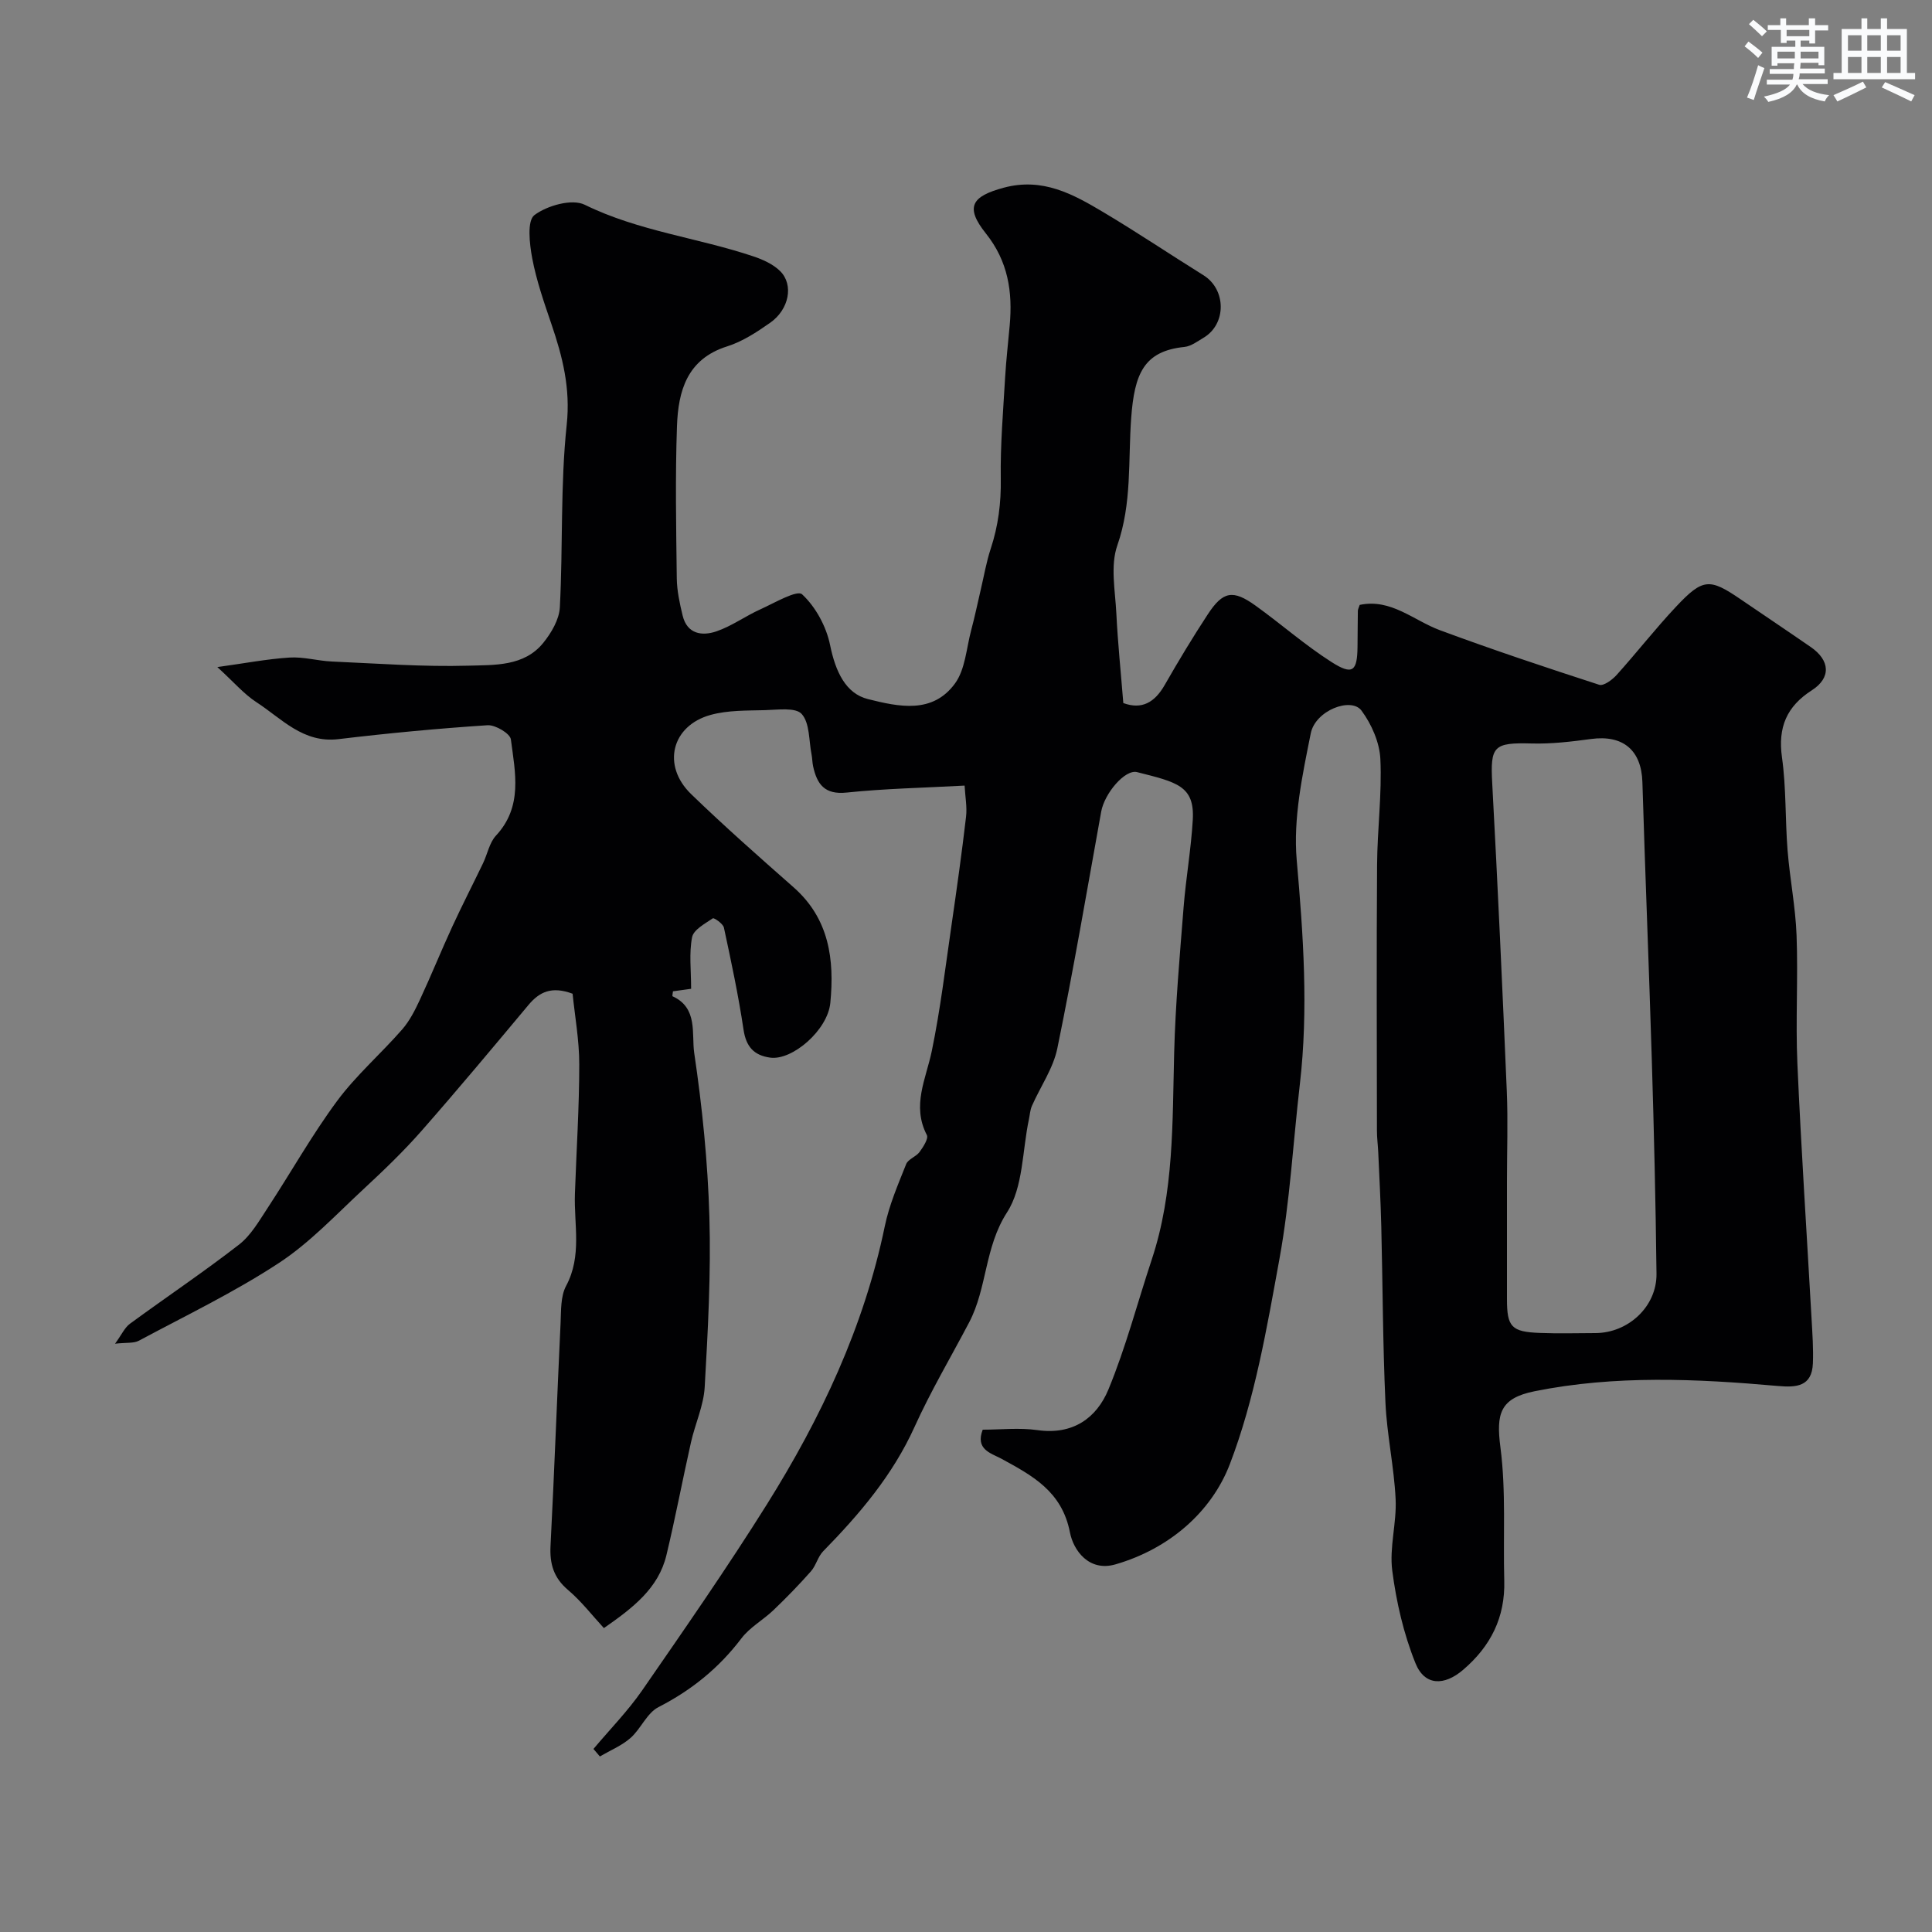 <svg enable-background="new 0 0 400 400" viewBox="0 0 400 400" xmlns="http://www.w3.org/2000/svg"><rect x="0" y="0" width="400" height="400" fill="#808080" stroke="none"/><path d="m203.46 296c3.71 0 7.59-.44 11.33.09 7.27 1.04 12.22-2.44 14.69-8.4 3.61-8.72 6-17.94 8.98-26.92 4.63-13.95 4.26-28.41 4.64-42.84.26-10.03 1.16-20.05 1.95-30.07.48-6.05 1.55-12.05 1.9-18.1.42-7.08-3.32-7.82-11.53-9.9-2.49-.63-6.74 4.38-7.43 8.18-2.95 16.35-5.74 32.74-9.08 49.01-.85 4.15-3.51 7.93-5.26 11.91-.38.86-.43 1.87-.63 2.81-1.38 6.49-1.16 14.02-4.52 19.23-4.68 7.24-4.1 15.65-7.85 22.79-3.79 7.21-7.96 14.24-11.31 21.65-4.52 9.98-11.39 18.05-18.92 25.74-1.1 1.13-1.47 2.95-2.52 4.14-2.47 2.79-5.07 5.47-7.76 8.04-2.13 2.04-4.89 3.54-6.64 5.85-4.65 6.13-10.32 10.72-17.17 14.23-2.39 1.22-3.64 4.49-5.79 6.39-1.82 1.6-4.21 2.57-6.34 3.83-.44-.52-.88-1.04-1.33-1.56 3.38-4.03 7.1-7.82 10.08-12.12 8.79-12.71 17.62-25.42 25.83-38.52 11.17-17.84 20.09-36.72 24.4-57.55.91-4.42 2.75-8.67 4.43-12.89.41-1.04 2.05-1.52 2.77-2.51.76-1.04 1.9-2.78 1.51-3.52-3.16-6.1-.17-11.59 1.03-17.4 1.78-8.62 2.82-17.39 4.09-26.11 1.08-7.45 2.13-14.9 3-22.38.24-2.04-.18-4.15-.3-6.45-8.69.47-16.58.62-24.4 1.44-4.59.49-6.16-1.73-6.97-5.46-.17-.8-.16-1.64-.32-2.45-.57-2.87-.35-6.46-2.03-8.35-1.26-1.42-4.99-.87-7.62-.8-3.76.1-7.66 0-11.23.98-8.11 2.23-10.16 10.49-4.05 16.4 6.88 6.66 14.07 13 21.25 19.33 7.35 6.49 8.44 14.95 7.57 23.89-.55 5.67-7.89 11.98-12.46 11.34-3.37-.47-4.99-2.28-5.51-5.8-1.06-7.08-2.55-14.1-4.06-21.11-.18-.82-2.05-2.1-2.3-1.93-1.62 1.1-3.98 2.35-4.29 3.91-.65 3.32-.2 6.85-.2 10.68-.96.13-2.37.33-3.76.52-.04.44-.18.99-.08 1.03 5.31 2.41 3.9 7.8 4.48 11.73 1.66 11.21 2.81 22.56 3.14 33.89.34 11.75-.3 23.54-.97 35.29-.22 3.87-1.99 7.62-2.85 11.48-1.75 7.77-3.22 15.6-5.08 23.34-1.66 6.88-6.96 10.91-12.94 15.08-2.39-2.59-4.65-5.54-7.42-7.89-2.98-2.52-3.82-5.4-3.63-9.14.79-15.36 1.35-30.73 2.08-46.09.12-2.61-.01-5.56 1.14-7.72 3.34-6.22 1.61-12.71 1.83-19.09.31-8.94.9-17.87.9-26.8 0-5-.92-10.01-1.38-14.61-4.35-1.62-6.87-.37-9.12 2.31-7.32 8.75-14.63 17.52-22.16 26.09-3.72 4.23-7.81 8.16-11.95 12-5.73 5.31-11.17 11.16-17.64 15.39-9.2 6.03-19.2 10.84-28.93 16.05-1.07.57-2.56.35-4.93.62 1.36-1.86 1.98-3.32 3.08-4.13 7.5-5.5 15.24-10.69 22.58-16.38 2.46-1.91 4.16-4.9 5.93-7.59 4.83-7.36 9.15-15.08 14.37-22.14 3.95-5.34 9.09-9.79 13.49-14.83 1.55-1.78 2.67-4.01 3.68-6.18 2.32-4.98 4.38-10.09 6.68-15.08 2.04-4.43 4.27-8.76 6.38-13.15.92-1.91 1.31-4.25 2.68-5.72 5.59-6.01 3.97-13.09 3.08-19.92-.16-1.22-3.22-3.03-4.82-2.93-10.31.68-20.61 1.65-30.87 2.88-7.34.88-11.76-4.26-16.99-7.65-2.57-1.67-4.63-4.11-8.09-7.27 5.61-.77 10.25-1.67 14.93-1.97 2.9-.19 5.85.69 8.79.82 9.43.41 18.88 1.13 28.3.86 5.35-.16 11.48.18 15.44-4.7 1.68-2.07 3.32-4.85 3.45-7.39.66-12.58.09-25.27 1.42-37.77.81-7.57-.86-14.12-3.18-20.91-1.52-4.46-3.09-8.97-3.96-13.58-.56-2.98-1.1-7.77.46-8.94 2.64-1.98 7.78-3.43 10.41-2.14 11.15 5.48 23.4 6.82 34.92 10.69 1.98.66 4.09 1.62 5.54 3.05 2.85 2.82 1.86 7.94-2.06 10.69-2.77 1.94-5.73 3.89-8.9 4.89-8.34 2.62-10.14 9.26-10.4 16.51-.37 10.49-.17 21-.04 31.49.03 2.59.6 5.2 1.21 7.73.93 3.86 4.04 4.29 7.01 3.27 3.18-1.09 6-3.17 9.1-4.56 2.91-1.32 7.59-4.07 8.63-3.1 2.81 2.61 5.01 6.67 5.79 10.5 1.12 5.5 3.23 10.04 7.84 11.19 6.43 1.61 13.37 3.11 18.01-3.22 2.14-2.92 2.36-7.26 3.35-10.99.75-2.8 1.34-5.65 2-8.47.67-2.83 1.15-5.71 2.06-8.46 1.56-4.73 2.16-9.47 2.08-14.49-.11-6.98.5-13.98.9-20.97.21-3.61.63-7.2.95-10.8.62-6.92-.33-13.23-4.93-19-4.4-5.51-2.92-7.7 3.7-9.48 8.06-2.16 14.35 1.34 20.65 5.09 7 4.17 13.77 8.72 20.69 13.03 4.74 2.95 4.8 10.11.02 12.95-1.26.75-2.59 1.76-3.96 1.9-8.42.86-10.35 5.58-11.02 14.72-.65 8.83.18 17.64-2.87 26.37-1.48 4.22-.43 9.39-.2 14.12.3 6.08.93 12.15 1.44 18.52 3.82 1.41 6.49-.11 8.57-3.74 2.84-4.96 5.79-9.86 8.92-14.63 3.15-4.8 5.2-5.17 9.9-1.79 5.3 3.81 10.23 8.17 15.72 11.67 4.35 2.77 5.32 1.94 5.38-3.12.03-2.5.03-5 .07-7.5.01-.31.19-.61.38-1.21 6.48-1.37 11.14 3.21 16.62 5.24 10.9 4.04 21.93 7.72 32.98 11.3.9.29 2.69-1.03 3.59-2.03 4.18-4.64 8.03-9.59 12.31-14.14 5.55-5.91 6.94-5.92 13.33-1.56 4.85 3.31 9.74 6.58 14.57 9.92 4 2.76 4.22 6.37.22 8.94-5.24 3.36-7.06 7.69-6.19 13.9.89 6.35.65 12.85 1.16 19.27.47 5.87 1.64 11.7 1.86 17.57.33 8.85-.22 17.73.17 26.57.78 17.65 1.95 35.28 2.94 52.91.17 3.04.39 6.09.27 9.13-.19 4.84-3.44 5.03-7.27 4.69-16.81-1.49-33.64-2.27-50.34 1.09-7.2 1.45-7.99 4.66-7.08 11.64 1.18 9.07.54 18.37.79 27.58.2 7.6-2.79 13.57-8.54 18.48-3.85 3.29-7.93 3.37-9.85-1.41-2.44-6.06-3.96-12.65-4.8-19.16-.62-4.81.93-9.86.7-14.77-.32-6.7-1.81-13.34-2.11-20.04-.55-12.14-.56-24.31-.86-36.46-.13-5.12-.4-10.23-.63-15.35-.07-1.48-.27-2.97-.27-4.45-.02-18.37-.1-36.74.03-55.11.05-7.28 1.02-14.58.68-21.83-.16-3.44-1.82-7.22-3.9-10.03-2.14-2.88-9.56-.05-10.51 4.7-1.73 8.62-3.66 17.61-2.91 26.22 1.36 15.52 2.45 30.92.65 46.44-1.4 12.05-2.05 24.22-4.22 36.13-2.62 14.36-5.1 29.02-10.28 42.53-3.82 9.94-12.59 17.52-23.65 20.73-5.53 1.61-8.74-2.92-9.45-6.61-1.66-8.54-7.82-11.78-14.29-15.31-2.14-1.12-5.33-1.91-3.77-5.96zm108.54-51.51v24.47c0 5.77.92 6.79 6.82 7.01 3.82.15 7.66.04 11.49.03 6.81-.02 12.73-5.51 12.65-12.27-.17-14.75-.52-29.51-.97-44.26-.58-19.19-1.37-38.36-1.95-57.55-.2-6.59-3.99-9.82-10.63-8.92-4.06.55-8.19 1.04-12.27.93-7.94-.22-8.61.53-8.19 8.25 1.15 21.27 2.12 42.55 3.02 63.84.25 6.14.03 12.31.03 18.47z" fill="#010103"/><g fill="#fafbfc"><path d="m361.2 9.6.8-1c.9.7 1.9 1.4 2.9 2.3l-.9 1.1c-1-1-2-1.8-2.8-2.4zm.5 10.6c.9-2.1 1.6-4.3 2.3-6.7.4.2.8.4 1.3.6-.7 2.1-1.5 4.3-2.2 6.6zm.4-15.2.9-.9c1 .8 2 1.6 2.8 2.4l-1 1c-.9-.9-1.8-1.7-2.7-2.5zm12.5-1.2h1.2v1.4h2.7v1.1h-2.7v2.7h-1.2v-.6h-1.8v1.3h4.9v3.8h-1.2v-.5h-3.7c0 .4-.1.9-.1 1.2h5.1v1h-5.2c0 .5-.1.9-.2 1.2h6v1h-5.2c1.1 1.3 2.9 2 5.5 2.3-.4.4-.7.8-.9 1.3-2.9-.5-4.8-1.6-5.7-3.5h-.1c-.8 1.7-2.7 2.9-5.9 3.6-.2-.4-.6-.8-.9-1.1 2.8-.6 4.6-1.4 5.4-2.5h-4.8v-1h5.3c.1-.3.2-.7.2-1.2h-4.9v-1h5c0-.4 0-.8.1-1.2h-3.5v.5h-1.2v-3.9h4.9v-1.3h-1.8v.5h-1.2v-2.7h-2.7v-1h2.6v-1.4h1.2v1.4h4.7v-1.4zm-6.6 8.3h3.6c0-.4 0-.9 0-1.4h-3.6zm1.9-4.6h4.7v-1.3h-4.7zm6.6 3.2h-3.7v1.4h3.7z"/><path d="m385.3 3.8h1.3v2.2h2.8v-2.2h1.3v2.2h4.1v9.1h1.7v1.3h-16.9v-1.3h1.7v-9.1h4.1v-2.2zm.4 13.1.7 1.2c-1.8.9-3.8 1.9-6 2.9-.2-.4-.5-.8-.8-1.3 2.3-1 4.3-1.9 6.1-2.8zm-3.1-6.4h2.8v-3.2h-2.8zm0 4.6h2.8v-3.3h-2.8zm4-4.6h2.8v-3.2h-2.8zm0 4.6h2.8v-3.3h-2.8zm3.7 1.9c2.1.9 4.1 1.8 6.1 2.7l-.7 1.3c-2.2-1.1-4.2-2-6.1-2.9zm3.2-9.7h-2.8v3.2h2.8zm-2.8 7.8h2.8v-3.3h-2.8z"/></g></svg>